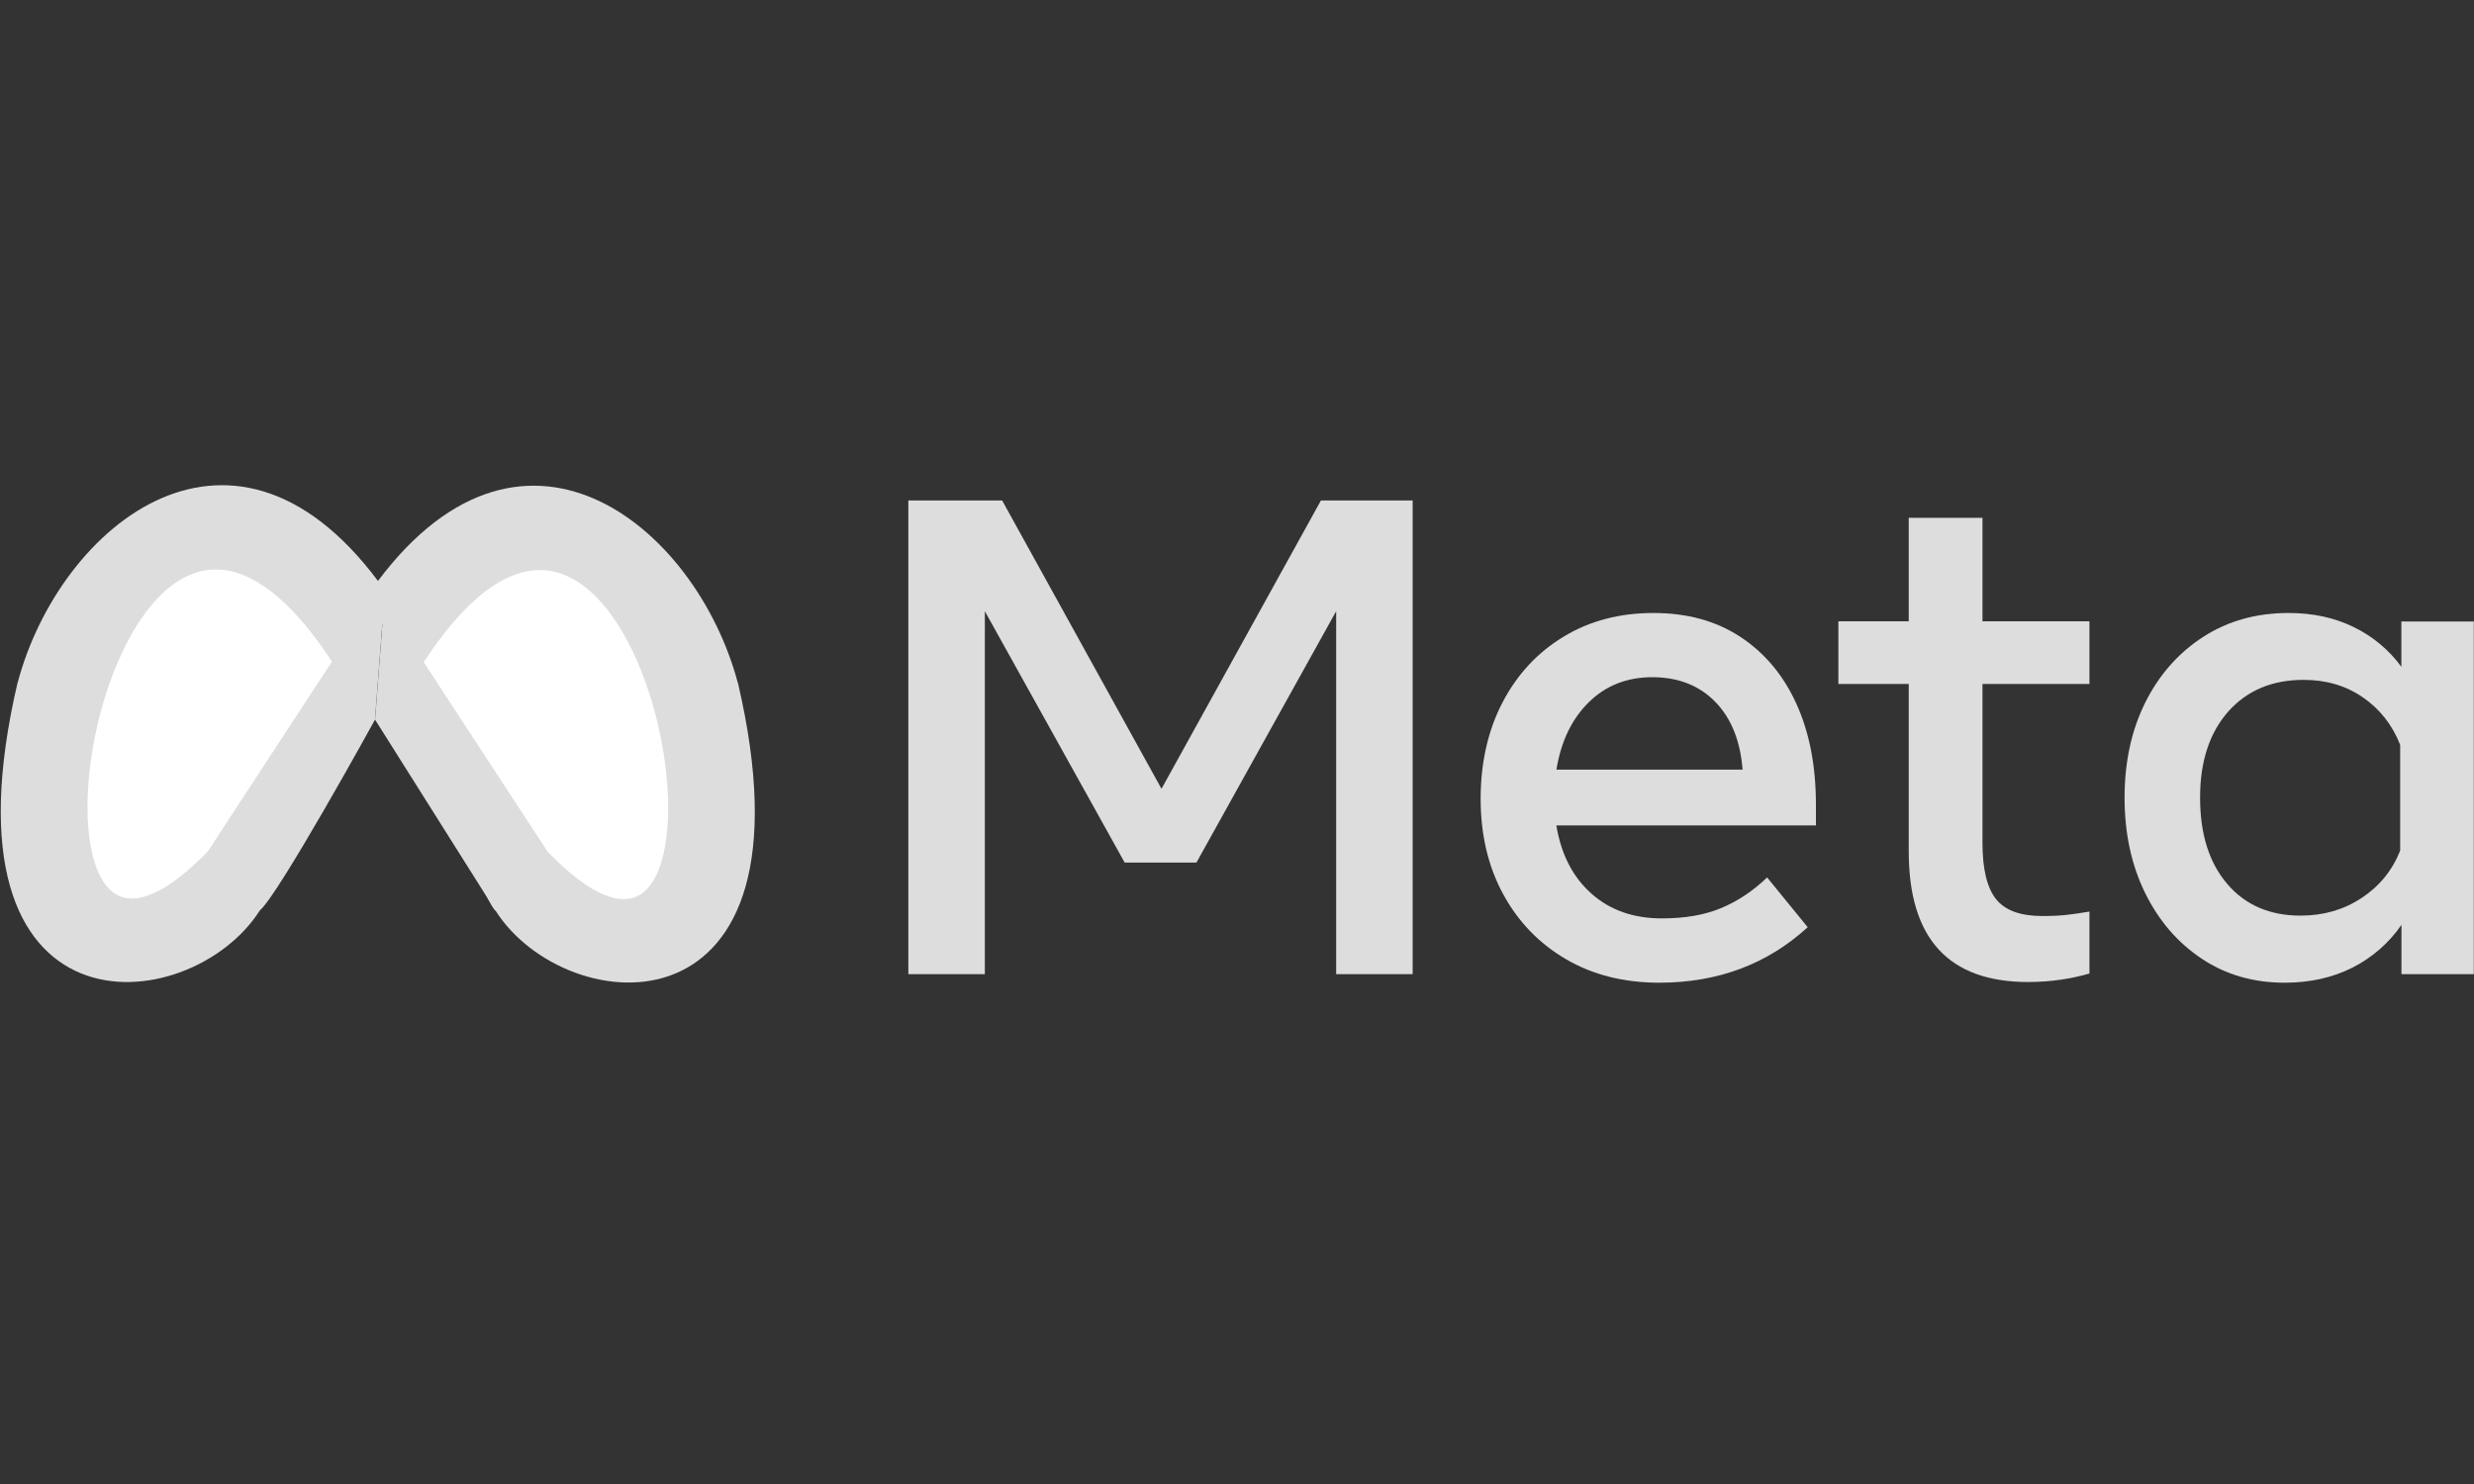 <?xml version="1.0" encoding="UTF-8"?> <svg xmlns="http://www.w3.org/2000/svg" xmlns:xlink="http://www.w3.org/1999/xlink" id="meta" viewBox="0 0 250 150"><rect x="0" y="0" width="250" height="150" fill="#333333" stroke="none"/><defs><style> .cls-1 { fill: #fff; stroke: #ddddde; stroke-miterlimit: 10; } .cls-2 { clip-path: url(#clippath); } .cls-3 { fill: none; } .cls-3, .cls-4 { stroke-width: 0px; } .cls-4 { fill: #ddddde; } .cls-5 { clip-path: url(#clippath-1); } .cls-6 { clip-path: url(#clippath-2); } </style><clipPath id="clippath"><rect class="cls-3" y="48.98" width="250" height="50.37"></rect></clipPath><clipPath id="clippath-1"><rect class="cls-3" y="48.98" width="250" height="50.37"></rect></clipPath><clipPath id="clippath-2"><rect class="cls-3" y="48.98" width="250" height="50.37"></rect></clipPath></defs><g class="cls-2"><g class="cls-5"><polygon class="cls-4" points="91.79 50.59 101.27 50.59 117.37 79.73 133.48 50.59 142.75 50.59 142.75 98.47 135.02 98.47 135.02 61.78 120.9 87.19 113.65 87.19 99.52 61.78 99.52 98.47 91.79 98.47 91.79 50.59"></polygon><g class="cls-6"><path class="cls-4" d="M173.32,70.93c-1.62-1.65-3.74-2.48-6.36-2.48-2.55,0-4.69.84-6.41,2.53-1.72,1.69-2.81,3.96-3.27,6.81h18.81c-.23-2.92-1.15-5.2-2.77-6.86M167.68,99.33c-3.58,0-6.73-.79-9.44-2.38-2.71-1.58-4.83-3.78-6.35-6.58-1.52-2.8-2.27-6.02-2.27-9.64s.74-6.92,2.22-9.75c1.48-2.83,3.54-5.04,6.17-6.63,2.63-1.6,5.66-2.39,9.08-2.39,3.4,0,6.32.8,8.77,2.41,2.45,1.61,4.34,3.86,5.66,6.75,1.32,2.9,1.98,6.29,1.98,10.19v2.12h-26.23c.48,2.92,1.66,5.22,3.54,6.89,1.88,1.68,4.26,2.51,7.13,2.51,2.3,0,4.29-.34,5.95-1.03,1.66-.68,3.23-1.72,4.68-3.11l4.1,5.03c-4.08,3.74-9.09,5.61-15.01,5.61"></path><path class="cls-4" d="M192.88,69.13h-7.11v-6.33h7.11v-10.46h7.45v10.46h10.81v6.33h-10.81v16.04c0,2.67.46,4.57,1.37,5.71.91,1.14,2.47,1.71,4.68,1.71.98,0,1.81-.04,2.5-.12.68-.08,1.44-.19,2.26-.33v6.26c-.94.27-1.89.48-2.86.62-1.1.16-2.22.24-3.33.24-8.05,0-12.07-4.4-12.07-13.2v-16.93Z"></path><path class="cls-4" d="M242.54,75.29c-.8-2.03-2.06-3.63-3.78-4.81s-3.71-1.76-5.97-1.76c-3.19,0-5.73,1.07-7.63,3.21-1.89,2.14-2.84,5.04-2.84,8.69,0,3.67.91,6.58,2.74,8.72,1.82,2.14,4.3,3.21,7.42,3.21,2.3,0,4.35-.59,6.16-1.78,1.8-1.19,3.1-2.78,3.9-4.79v-10.7ZM249.99,98.47h-7.32v-4.99c-1.26,1.84-2.97,3.32-4.96,4.33-2.01,1.01-4.29,1.52-6.84,1.52-3.15,0-5.93-.8-8.36-2.41-2.43-1.61-4.34-3.82-5.73-6.63-1.39-2.82-2.09-6.04-2.09-9.66,0-3.65.71-6.87,2.12-9.68,1.41-2.8,3.37-5,5.86-6.6,2.5-1.6,5.36-2.39,8.6-2.39,2.44,0,4.63.47,6.57,1.42,1.91.93,3.57,2.3,4.82,4.02v-4.58h7.32v35.67Z"></path></g></g></g><g><path class="cls-4" d="M1.79,68.98c4.25-15.99,22.11-30.56,37.1-9.3l-1,13.07s-9.75,17.72-11.63,19.27c-7.09,11.15-33.01,13.48-24.48-23.04Z"></path><path class="cls-1" d="M34.14,66.87l-12.74,19.49c-24.51,25.36-11.22-56.59,12.74-19.49Z"></path><path class="cls-4" d="M74.56,69.03c-4.25-15.99-22.11-30.56-37.1-9.3,0,0,10.74,30.79,12.63,32.34,7.09,11.15,33.01,13.48,24.48-23.04Z"></path><path class="cls-1" d="M42.22,66.93l12.74,19.49c24.51,25.36,11.22-56.59-12.74-19.49Z"></path><polygon class="cls-4" points="37.9 72.74 50.08 92.07 38.9 59.68 37.9 72.74"></polygon></g></svg> 